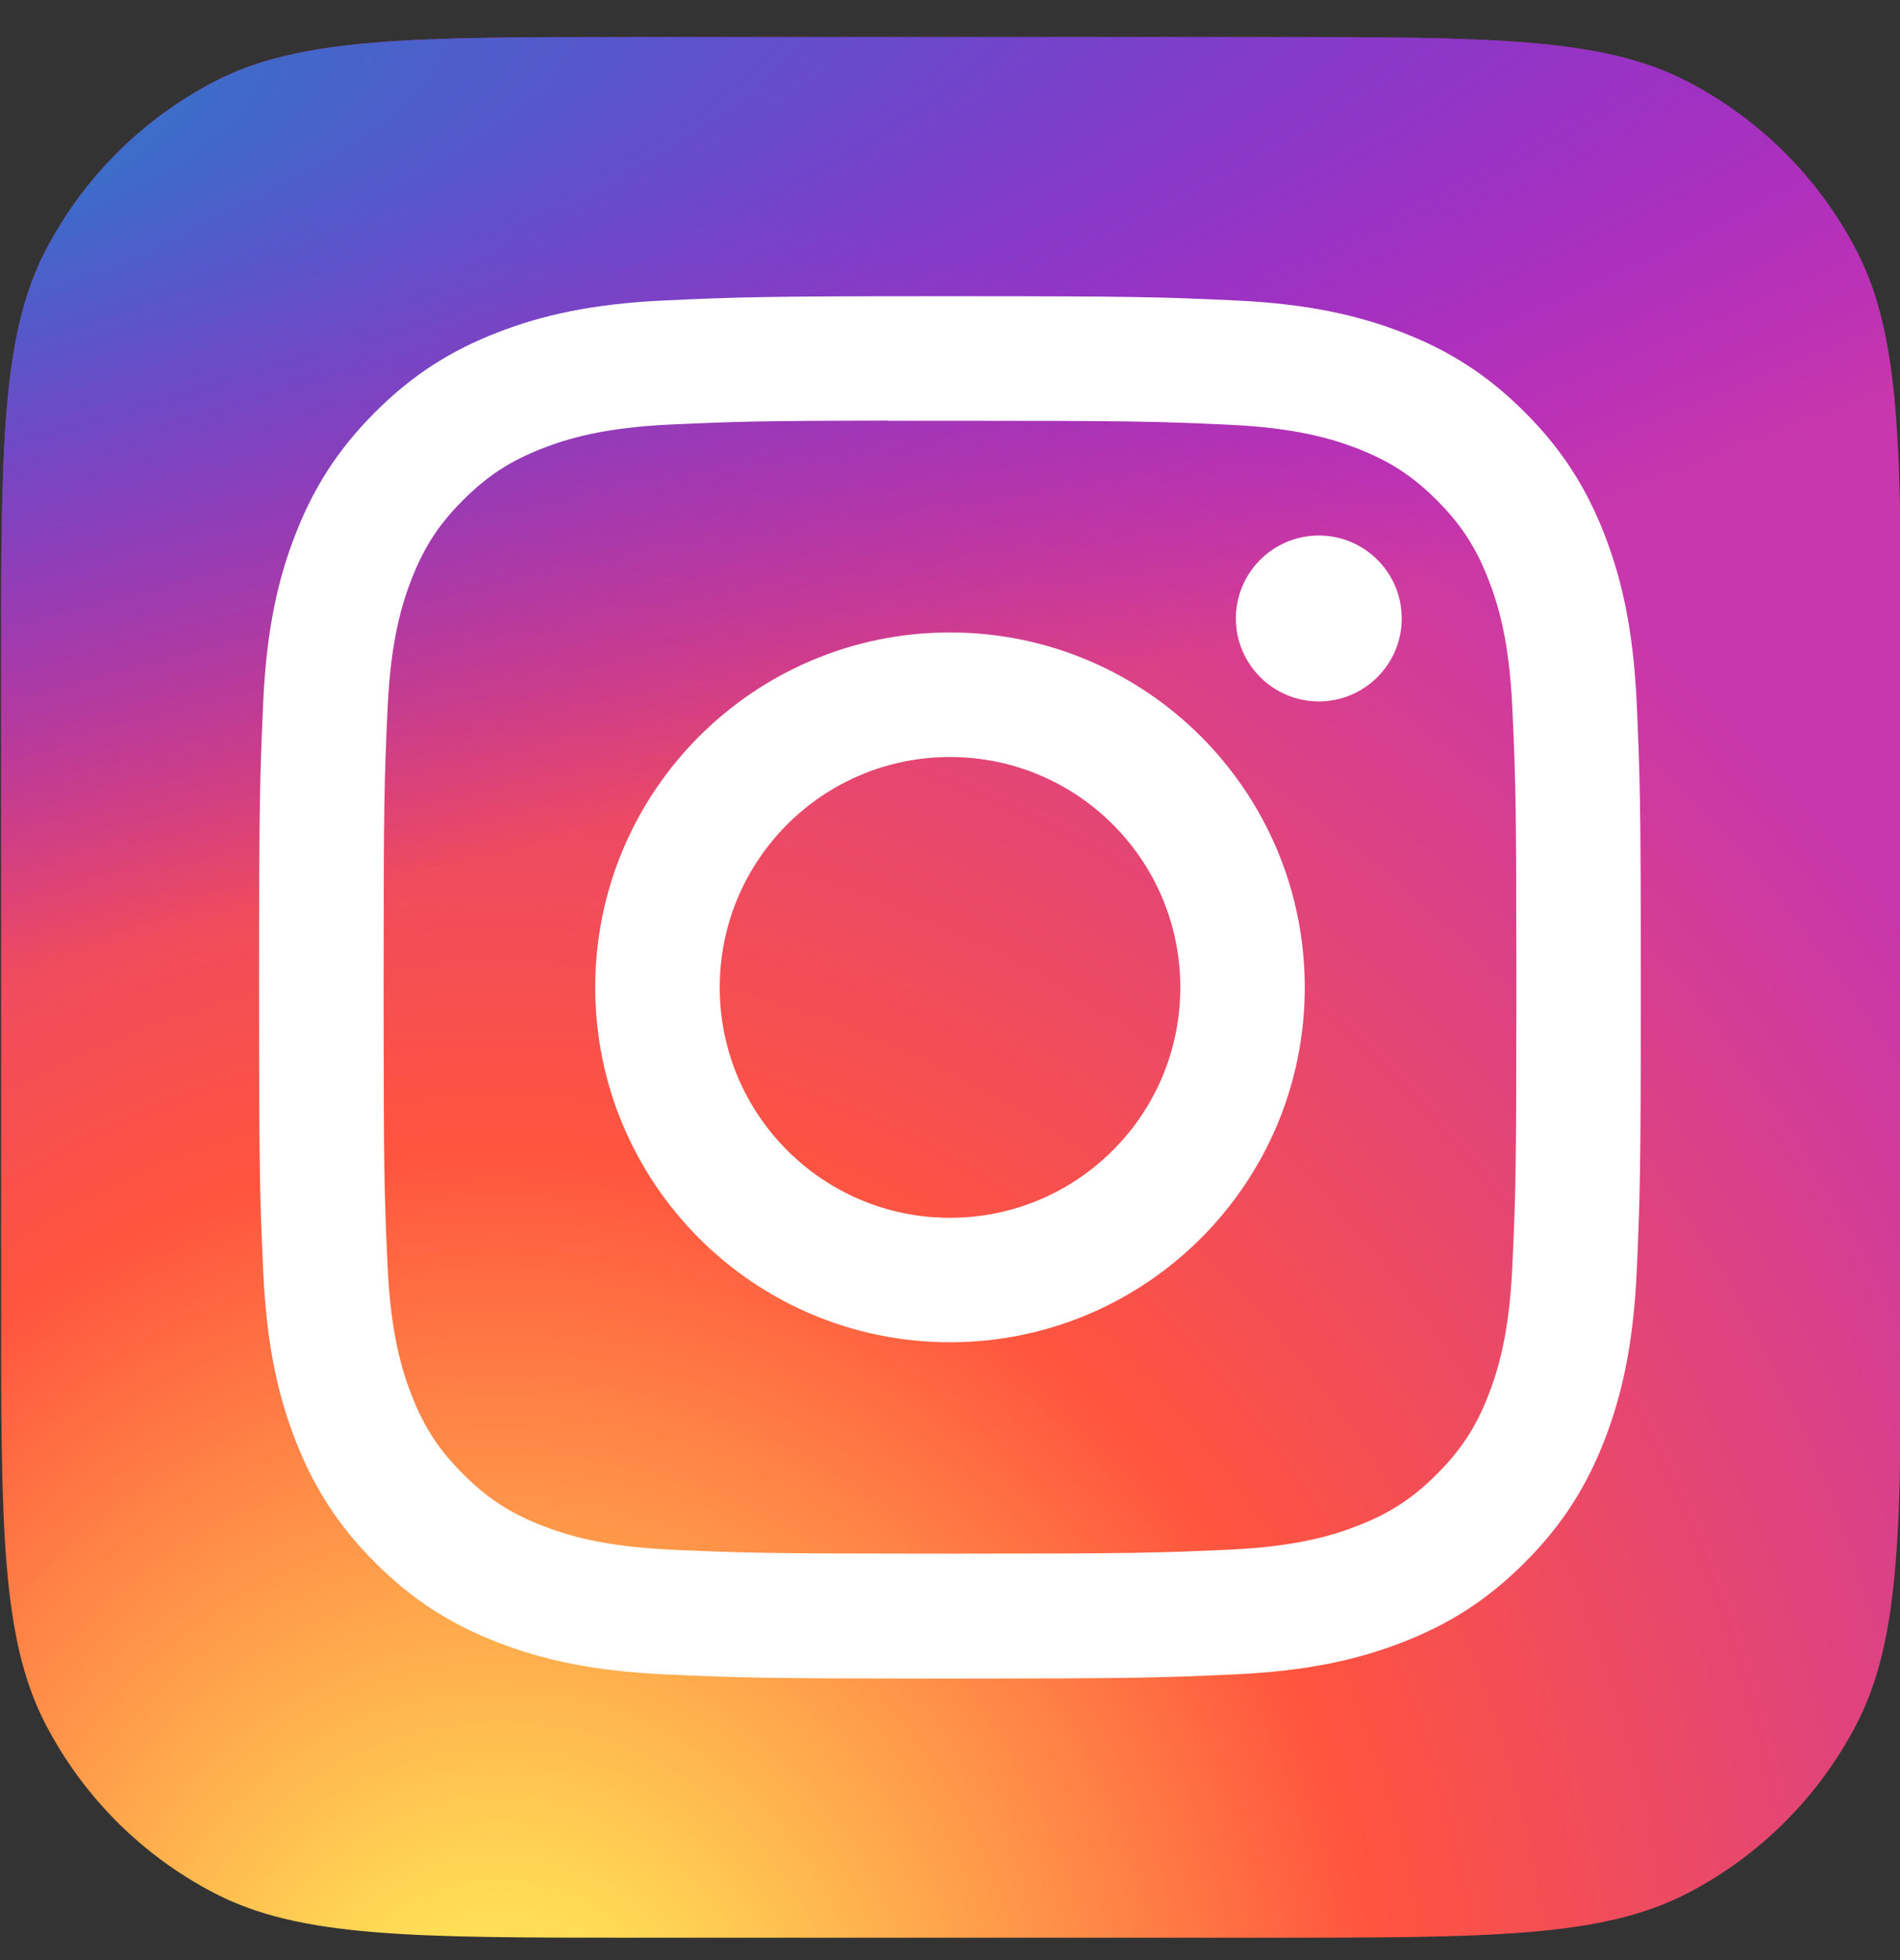 <svg width="32" height="33" viewBox="0 0 32 33" fill="none" xmlns="http://www.w3.org/2000/svg">
<rect x="0" y="0" width="32" height="33" fill="#333333" stroke="none"/>
<g id="Instagram" clip-path="url(#clip0_713_7068)">
<g id="Container">
<path d="M0.018 11.357C0.018 7.56 0.018 5.662 0.768 4.217C1.401 2.999 2.393 2.007 3.611 1.374C5.056 0.624 6.954 0.624 10.751 0.624H21.284C25.081 0.624 26.979 0.624 28.424 1.374C29.642 2.007 30.634 2.999 31.267 4.217C32.018 5.662 32.018 7.56 32.018 11.357V21.89C32.018 25.687 32.018 27.585 31.267 29.03C30.634 30.248 29.642 31.241 28.424 31.873C26.979 32.623 25.081 32.623 21.284 32.623H10.751C6.954 32.623 5.056 32.623 3.611 31.873C2.393 31.241 1.401 30.248 0.768 29.03C0.018 27.585 0.018 25.687 0.018 21.89V11.357Z" fill="url(#paint0_radial_713_7068)"/>
<path d="M0.018 11.357C0.018 7.56 0.018 5.662 0.768 4.217C1.401 2.999 2.393 2.007 3.611 1.374C5.056 0.624 6.954 0.624 10.751 0.624H21.284C25.081 0.624 26.979 0.624 28.424 1.374C29.642 2.007 30.634 2.999 31.267 4.217C32.018 5.662 32.018 7.56 32.018 11.357V21.89C32.018 25.687 32.018 27.585 31.267 29.03C30.634 30.248 29.642 31.241 28.424 31.873C26.979 32.623 25.081 32.623 21.284 32.623H10.751C6.954 32.623 5.056 32.623 3.611 31.873C2.393 31.241 1.401 30.248 0.768 29.03C0.018 27.585 0.018 25.687 0.018 21.89V11.357Z" fill="url(#paint1_radial_713_7068)"/>
</g>
<path id="Vector" d="M16 4.987C12.84 4.987 12.444 5.001 11.202 5.058C9.964 5.114 9.118 5.31 8.378 5.598C7.613 5.895 6.964 6.293 6.317 6.94C5.67 7.587 5.272 8.236 4.974 9.001C4.685 9.741 4.489 10.587 4.433 11.825C4.378 13.067 4.363 13.463 4.363 16.624C4.363 19.784 4.377 20.179 4.434 21.421C4.491 22.659 4.687 23.505 4.974 24.245C5.272 25.01 5.669 25.659 6.316 26.306C6.963 26.953 7.612 27.352 8.377 27.649C9.117 27.937 9.963 28.133 11.201 28.19C12.443 28.246 12.839 28.26 15.999 28.26C19.159 28.26 19.555 28.246 20.796 28.19C22.035 28.133 22.881 27.937 23.621 27.649C24.386 27.352 25.035 26.953 25.681 26.306C26.328 25.659 26.726 25.01 27.024 24.245C27.31 23.505 27.507 22.659 27.565 21.421C27.62 20.18 27.635 19.784 27.635 16.624C27.635 13.463 27.62 13.067 27.565 11.826C27.507 10.587 27.31 9.741 27.024 9.001C26.726 8.236 26.328 7.587 25.681 6.94C25.034 6.293 24.387 5.895 23.621 5.598C22.879 5.31 22.033 5.114 20.794 5.058C19.553 5.001 19.158 4.987 15.997 4.987H16ZM14.956 7.084C15.266 7.084 15.612 7.084 16 7.084C19.107 7.084 19.475 7.095 20.702 7.151C21.837 7.203 22.452 7.393 22.863 7.552C23.406 7.763 23.793 8.015 24.2 8.422C24.607 8.829 24.859 9.217 25.07 9.76C25.23 10.17 25.42 10.786 25.471 11.92C25.527 13.147 25.539 13.515 25.539 16.621C25.539 19.727 25.527 20.095 25.471 21.322C25.419 22.456 25.23 23.072 25.07 23.482C24.86 24.025 24.607 24.411 24.2 24.818C23.793 25.226 23.406 25.478 22.863 25.689C22.453 25.849 21.837 26.038 20.702 26.09C19.476 26.145 19.107 26.157 16 26.157C12.893 26.157 12.525 26.145 11.298 26.09C10.164 26.037 9.548 25.848 9.138 25.688C8.595 25.477 8.207 25.225 7.8 24.818C7.392 24.411 7.14 24.024 6.929 23.481C6.77 23.071 6.58 22.455 6.528 21.321C6.472 20.094 6.461 19.726 6.461 16.618C6.461 13.511 6.472 13.144 6.528 11.918C6.58 10.783 6.77 10.167 6.929 9.757C7.14 9.214 7.392 8.826 7.8 8.419C8.207 8.012 8.595 7.759 9.138 7.548C9.548 7.388 10.164 7.199 11.298 7.147C12.372 7.098 12.788 7.084 14.956 7.081V7.084ZM22.212 9.016C21.441 9.016 20.815 9.641 20.815 10.412C20.815 11.183 21.441 11.809 22.212 11.809C22.982 11.809 23.608 11.183 23.608 10.412C23.608 9.641 22.982 9.016 22.212 9.016V9.016ZM16 10.648C12.7 10.648 10.025 13.323 10.025 16.624C10.025 19.924 12.7 22.598 16 22.598C19.3 22.598 21.975 19.924 21.975 16.624C21.975 13.323 19.3 10.648 16 10.648H16ZM16 12.745C18.142 12.745 19.879 14.481 19.879 16.624C19.879 18.766 18.142 20.503 16 20.503C13.858 20.503 12.122 18.766 12.122 16.624C12.122 14.481 13.858 12.745 16 12.745Z" fill="white"/>
</g>
<defs>
<radialGradient id="paint0_radial_713_7068" cx="0" cy="0" r="1" gradientUnits="userSpaceOnUse" gradientTransform="translate(8.518 35.088) rotate(-90) scale(31.714 29.497)">
<stop stop-color="#FFDD55"/>
<stop offset="0.1" stop-color="#FFDD55"/>
<stop offset="0.5" stop-color="#FF543E"/>
<stop offset="1" stop-color="#C837AB"/>
</radialGradient>
<radialGradient id="paint1_radial_713_7068" cx="0" cy="0" r="1" gradientUnits="userSpaceOnUse" gradientTransform="translate(-5.343 2.929) rotate(78.681) scale(14.177 58.436)">
<stop stop-color="#3771C8"/>
<stop offset="0.128" stop-color="#3771C8"/>
<stop offset="1" stop-color="#6600FF" stop-opacity="0"/>
</radialGradient>
<clipPath id="clip0_713_7068">
<rect width="32" height="32" fill="white" transform="translate(0 0.624)"/>
</clipPath>
</defs>
</svg>
